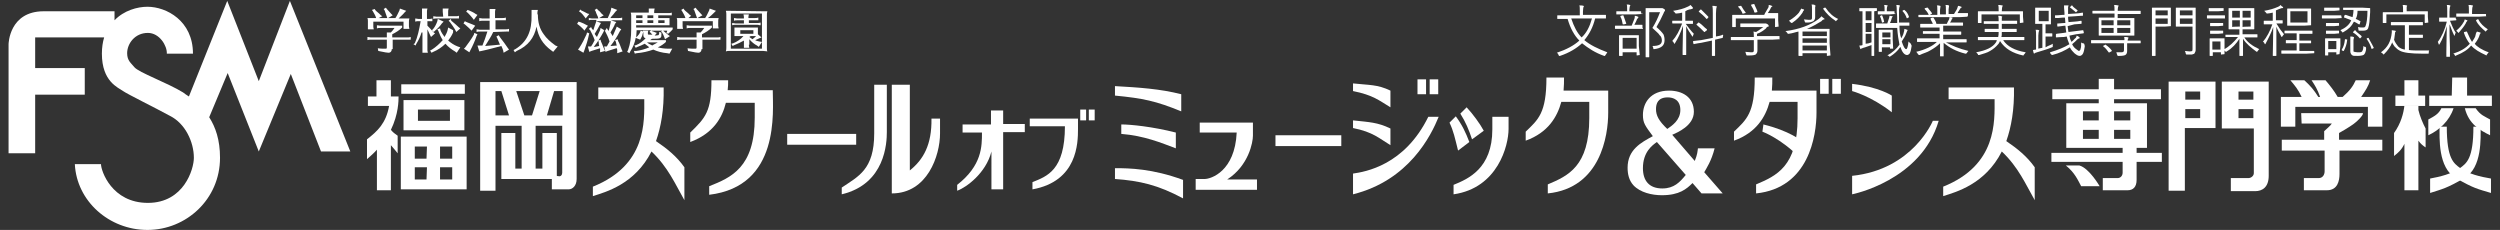 <?xml version="1.0" encoding="utf-8"?>
<!-- Generator: Adobe Illustrator 27.1.1, SVG Export Plug-In . SVG Version: 6.00 Build 0)  -->
<svg version="1.1" id="レイヤー_1" xmlns="http://www.w3.org/2000/svg" xmlns:xlink="http://www.w3.org/1999/xlink" x="0px"
	 y="0px" viewBox="0 0 554.5 51" style="enable-background:new 0 0 554.5 51;" xml:space="preserve">
<rect x="0" y="0" width="554.5" height="51" fill="#333333" stroke="none"/>
<style type="text/css">
	.st0{fill:#FFFFFF;}
</style>
<g>
	<g>
		<g>
			<g>
				<path class="st0" d="M419.6,21.2c0,0-2.8-1.9-8.8-2.6v0.2v1.4c0,0,4.2,1.1,8.8,4.7V21.2z"/>
				<path class="st0" d="M428.7,26.8c0,0-4.4,10.8-17.9,12.2v4.1c0,0,15.3-3,19.2-16.3H428.7z"/>
				<rect x="89" y="18.7" class="st0" width="14.1" height="2.1"/>
				<path class="st0" d="M89.5,22.2H103v6.7H89.5V22.2z M92.7,26.8h7.1v-2.5h-7.1V26.8z"/>
				<path class="st0" d="M88.9,30.3h14.6V42H88.9V30.3z M94.7,32.5H92v2.7h2.6L94.7,32.5L94.7,32.5z M100.3,32.5h-2.7v2.7h2.7V32.5z
					 M94.7,37.1H92v2.7h2.6L94.7,37.1L94.7,37.1z M100.3,37.1h-2.7v2.7h2.7V37.1z"/>
				<path class="st0" d="M127.9,18.2v21.5c0,1.5-0.9,2.3-1.8,2.3h-3.7v-2.3h-11.2V29.5h3.1v7.9h1.4v-9.5h-5.8v14.4h-3.4V18.2H127.9z
					 M118.9,37.4h1.4v-7.9h3.2V39c0,0,0.2,0.1,0.6,0.1c0.3,0,0.6-0.3,0.6-0.8V27.9h-5.9v9.5H118.9z M109.9,20.2v5.4h3l-1.7-5.4
					H109.9z M114.5,20.2l1.8,5.4h1.7l1.7-5.4H114.5z M122.9,20.2l-1.6,5.4h3.5v-5.4H122.9z"/>
				<path class="st0" d="M86.7,28.8c1.7-3.5,1.7-6.5,1.7-7.4h-1.7v-3.6h-3.2v3.6h-1.9v2.1h4.7c-0.7,3.9-2.6,5.6-4.9,7.4v4.4
					c0.8-0.7,1.6-1.4,2.2-2.1v9h3.1v-10c0.6,0.7,1.2,1.4,1.5,1.8v-3.9C87.6,29.7,87.1,29.3,86.7,28.8"/>
				<path class="st0" d="M458.2,36.7h3c2.2,0.6,4.5,4.6,4.5,4.6h-4.1C460.9,40,460.2,38.3,458.2,36.7"/>
				<path class="st0" d="M491.4,18.1v10.3h-6.8v13.9H481V18.1H491.4z M488,24.2h-3.3v2h3.3V24.2z M488,20.3h-3.3v1.8h3.3V20.3z"/>
				<path class="st0" d="M499.8,24.2h-3.3v2h3.3V24.2z M499.8,20.3h-3.3v1.8h3.3V20.3z M503.2,18.1V39c0,2.5-1.4,3.4-3,3.4h-5.4
					v-2.9h3.9c0.6,0,1.2-0.5,1.2-1.1v-9.9h-7.1V18.1H503.2z"/>
				<path class="st0" d="M505.9,21.5h4.6c-0.8-1.7-1.4-2.4-2.5-3.7h3.1c1.4,1.3,2.1,2.1,3.1,3.7h0.4c-0.6-1.7-1.1-2.5-1.9-3.7h3.1
					c1,1.2,1.9,2.3,2.7,3.7h1.1c1.7-1.5,2.3-2.4,2.9-3.7h3.2c-0.4,1.3-0.9,2.1-2,3.7h4.7v6.6h-3.2v-4.4h-16.1v4.4h-3.2V21.5z"/>
				<path class="st0" d="M510.4,25.1h13.7c0.1,0.5-1.3,1.8-1.7,2.1c-0.3,0.3-1.8,1.3-3.6,2.3V31h9.6v2.4h-9.5v5.2
					c0,1.5-0.4,3.6-2.8,3.6H511v-2.7h3.3c0.9,0,1.3-0.8,1.3-1.5v-4.6h-9.5V31h9.4v-1.9c0.5-0.5,1.4-1.2,1.7-1.7h-6.7L510.4,25.1z"/>
				<path class="st0" d="M541.5,24c-0.6,1.3-1.6,1.8-2.9,2.5V30c2.4-1.1,4.7-3.2,5.6-6H541.5z"/>
				<path class="st0" d="M549.1,24c1.1,1.6,2,1.8,3.2,2.5V30c-2.2-1.1-4.7-2.4-5.6-6H549.1z"/>
				<path class="st0" d="M541.1,28.1c0,2.4-0.4,9.1,3.6,11.4s4.8,2.4,7.8,3.3v-3.2c-2.4-0.4-4.9-1-6.8-2.3c-1.5-1.1-3-2.1-3-9.2
					L541.1,28.1z"/>
				<path class="st0" d="M550.2,28.1c0,2.4,0.4,9.1-3.6,11.4s-4.8,2.4-7.6,3.3v-3.2c2.2-0.4,4.7-1,6.6-2.3c1.5-1.1,3-2.1,3-9.2
					L550.2,28.1z"/>
				<path class="st0" d="M462,24.7h3.5v2H462V24.7z M462,28.8h3.5v2H462V28.8z M468.9,24.7h3.6v2h-3.6V24.7z M468.9,28.8h3.6v2h-3.6
					V28.8z M473.9,35.9h5.6v-2h-5.6v-1.1h2.3v-9.9h-7.3V22h10.4v-2.2h-10.4v-2.3h-3.4v2.3h-10.3V22h10.3v0.9h-7.2v9.9h12.5
					c0,0.3,0,0.7,0,1.1H455v2h15.8c0,1.1,0,2.2,0,2.4c0,0.7-0.5,1.2-1.1,1.2h-3.3v2.7h5.5c1.2,0,2-0.7,2-2.3
					C473.9,39.1,473.9,37.5,473.9,35.9"/>
				<polyline class="st0" points="536.4,23.5 537.9,23.5 537.9,21.2 536.4,21.2 536.4,17.8 533.3,17.8 533.3,21.2 531.3,21.2 
					531.3,23.5 533.3,23.5 				"/>
				<path class="st0" d="M536.4,23.5v0.9c0.3,1.3,1,3,1.6,4.1v4.2c-0.6-0.4-1.1-0.8-1.6-1.5v11h-3.1V31.9c-0.6,1.3-1.4,2-2.3,2.7
					v-5.1c1.5-2.1,2.1-4.3,2.3-6.1"/>
				<polygon class="st0" points="547.2,21.2 552.7,21.2 552.7,23.5 538.8,23.5 538.8,21.2 543.8,21.2 543.9,17.2 547.2,17.2 				"/>
				<path class="st0" d="M262,20.9c-4.7-1.2-9.4-1.5-14.7-1.8v2.1c6.2,0.6,9.1,1.2,14.7,3.5V20.9z"/>
				<path class="st0" d="M247.3,39.7c5.5,0.4,9.5,1.3,15.1,4.3v-4.1c-6.8-2.5-11.9-2.6-15.1-2.6L247.3,39.7L247.3,39.7z"/>
				<path class="st0" d="M260.8,32.9v-3.5c-5.1-1.3-10-1.8-12.1-1.8v2.1C253.8,30.1,257.6,31.7,260.8,32.9"/>
				<path class="st0" d="M145.5,31.3c1.1-3.1,1.8-7,1.7-11.9h-14.5V22h10.2c0,4.9,0.6,14.6-11.4,19.4v2.1c2.8-0.9,9.3-2.6,13-9.9
					c3.7,3.5,5.3,7.3,7.3,10.8v-7.3C150.1,34.7,148,33,145.5,31.3"/>
				<path class="st0" d="M445,31.3c1.1-3.1,1.8-7,1.7-11.9h-14.5V22h10.2c0,4.9,0.6,14.6-11.4,19.4v2.1c2.8-0.9,9.3-2.6,13-9.9
					c3.7,3.5,5.3,7.3,7.3,10.8v-7.3C449.6,34.7,447.5,33,445,31.3"/>
				<path class="st0" d="M161.4,20c0.1-0.8,0.1-1.5,0.1-2.2h-3.7c0,6.9-1.3,8.3-4.7,11.6v2.1c5.1-1.9,7.1-5.4,7.9-8.7h6.4v3.3
					c0,11.1-5.3,13.3-10.1,15.2v1.9c15.8-1.9,14.1-18.5,14.1-23.2H161.4z"/>
				<rect x="174.6" y="29.7" class="st0" width="15.3" height="2.4"/>
				<path class="st0" d="M193.9,29.6c0,8-3.5,9.5-7.2,12v1.5c9.7-2.3,10-11.5,10-13.8V18.8h-2.8C193.9,18.8,193.9,21.6,193.9,29.6"
					/>
				<path class="st0" d="M201.8,37.8v-19h-4v24.1c7.9,0,10.7-8.4,10.7-13.3c0-1.2,0-2.3,0-3.3h-1.9
					C206.7,32.1,204.8,35.4,201.8,37.8"/>
				<path class="st0" d="M222.4,24.5h-2.6v3.1h-6.3v1.8h4.3c0,3.1,0,7.3-5.5,11.6v1.3c2-0.7,6.4-3.9,7.6-8.7V42h2.6V29.3h4.8v-1.8
					h-4.8v-3H222.4z"/>
				<path class="st0" d="M228.3,28h7.9c0,9.8-4,11.1-7.2,12.4V42c10-1.8,10.1-10.3,10.1-13.4v-2.3h-10.7V28H228.3z"/>
				<rect x="239.6" y="24.3" class="st0" width="1.3" height="2.4"/>
				<rect x="241.5" y="24.3" class="st0" width="1.3" height="2.4"/>
				<path class="st0" d="M277.9,30.1v-2.9h-11.8v2.2h8.2c-0.4,8.6-5.7,10.3-7.1,10.3h-2v2.4h13.6v-2.3h-6.6
					C277,36.7,277.9,31.5,277.9,30.1"/>
				<rect x="282.9" y="30" class="st0" width="14.6" height="2.4"/>
				<path class="st0" d="M308.4,20.1c-2.9-1.4-4.7-1.2-8.3-1.6v1.7c4.5,0.9,5.8,2.1,8.3,3.6V20.1z"/>
				<path class="st0" d="M308.4,28.5c-2.9-1.4-4.7-1.4-8.3-1.8v1.7c4.5,0.9,5.8,2.3,8.3,3.8V28.5z"/>
				<path class="st0" d="M300.1,38.5v4.6c12.4-3.1,17.3-13,19-17.2h-2.3C311.5,36.7,302.8,38.1,300.1,38.5"/>
				<rect x="314.4" y="17.6" class="st0" width="1.9" height="3.3"/>
				<rect x="317.1" y="17.6" class="st0" width="1.9" height="3.3"/>
				<path class="st0" d="M329.1,29c-0.8-1.5-2.4-3.7-3.8-5.2l-1.4,1.4c1.2,1.9,1.9,3.6,2.6,5.7L329.1,29z"/>
				<path class="st0" d="M325.9,31.5c-0.8-2.1-1.6-3.8-3-5.7l-1.4,1.4c0.9,1.9,1.2,3.4,1.9,6.2L325.9,31.5z"/>
				<path class="st0" d="M331,28.7c0,8.7-5.4,11-8.6,12.3v2.1c9.8-1.4,12.2-10.8,12.2-14.5v-2.7H331V28.7z"/>
				<path class="st0" d="M346.9,17.2H343c0,7.9-1.8,9.3-4.6,12v2c5-1.8,7-5.3,7.9-8.6h6.2v3.6c0,10.7-4.7,12.8-9.2,14.7v2
					c11.7-1.2,13.4-12.8,13.4-17.9v-4.9h-9.9C346.9,19,346.9,18.1,346.9,17.2"/>
				<path class="st0" d="M399.5,31.2c0,0-2.6-2.2-8.4-3.6v0.2l-0.2,1.4c0,0,4.1,1.5,8.2,5.7L399.5,31.2z"/>
				<rect x="403.7" y="17.5" class="st0" width="1.9" height="3.3"/>
				<rect x="406.4" y="17.5" class="st0" width="1.9" height="3.3"/>
				<path class="st0" d="M393.1,17.2h-3.9c0,7.9-1.8,9.3-4.6,12v2c5-1.8,7-5.3,7.9-8.6h6.2v3.6c0,10.7-4.7,12.8-9.2,14.7v2
					c11.7-1.2,13.4-12.8,13.4-17.9v-4.9H393C393.1,19.1,393.1,18.1,393.1,17.2"/>
				<path class="st0" d="M375.9,35.7c0.6-1.5,0.6-2.1,0.7-2.8h3.7c-0.7,2.8-1.8,4.4-2.3,5.3l4.1,4.7h-4.7l-2-2.3
					c-1.3,1.3-2.9,2.7-6.8,2.7c-2.2,0-4.8-0.6-6.3-2.2c-1-1.1-1.3-2.5-1.3-3.9c0-4,3-5.6,5.6-7c-1.7-2.3-2.2-2.9-2.2-4.7
					c0-2.7,1.7-5.4,5.8-5.4c2.9,0,5.5,1.4,5.5,4.7c0,3.1-3.7,4.6-4.8,5.1L375.9,35.7z M367.5,31.5c-1,0.7-3.1,2.2-3.1,5.8
					c0,2.8,1.4,4.5,4.3,4.5c2.6,0,3.9-1.4,5.2-3L367.5,31.5z M372.7,24.4c0-2.3-1.6-2.8-2.8-2.8c-2.2,0-2.6,1.4-2.6,2.6
					c0,1.4,0.6,2.6,2.5,4.4C370.8,27.9,372.7,26.7,372.7,24.4"/>
			</g>
			<path class="st0" d="M64.3,0.2L57.4,18l-7-17.8l-8.5,21.2c-0.5-0.3-0.9-0.6-1.3-0.9c-3.6-2.2-9.8-4.4-10.8-5.6
				c-0.7-0.9-1.6-1.4-1.6-3.1c0-2.1,1.7-4.5,4.6-4.5c2.6,0,4.3,2.9,4.2,4.6h5.8c0-7.3-5.9-10.4-10.1-10.4c-2.2,0-5.2,0.8-7.3,3v-2
				h-1.1H23H9.7C2,2.5,1.9,9.8,1.9,9.8V34h5.9V21h11v-5.9h-11V8.3H23h0.1c-0.3,1-0.5,2.2-0.5,3.6c0,6.2,3.6,7.5,4.7,8.3
				c1,0.7,7.1,3.7,10.4,5.5c3.4,1.7,5.3,5.8,5.3,9.3c0,2.5-2.2,10-10.2,10s-10.4-7.1-10.4-8.6h-5.8C17,44.6,24.2,51,32.7,51
				c8.6,0,16.1-6.8,16.1-16c0-4-1-6.8-2.4-9l4.1-9.8l6.9,17.4l7.1-17.2l6.7,17.2h6.5L64.3,0.2z"/>
		</g>
		<g>
			<path class="st0" d="M86.9,10.9c0,0.5-0.3,0.8-0.7,0.8c-0.3,0-0.9-0.1-1.8-0.3l-0.5-0.1l-0.1-0.6c0.5,0.1,1.2,0.1,1.7,0.1
				c0.2,0,0.3,0,0.3-0.3V8.8h-3.6c-0.3,0-0.4,0-0.7,0.1V8.2c0.3,0,0.5,0.1,0.7,0.1h3.6V7.9c0-0.2,0-0.4,0-0.7h0.9
				c0.3-0.3,0.6-0.7,0.8-1h-3.2c-0.3,0-0.4,0-0.7,0.1V5.6c0.3,0,0.5,0.1,0.7,0.1h3.5c0.6,0,1,0,1.4,0v0.4c-0.6,0.6-1.4,1.1-2.2,1.5
				v0.7h3.4c0.2,0,0.4,0,0.7-0.1v0.6H91h-0.1c-0.1,0-0.3,0-0.4,0h-3.4v2.1H86.9z M87.7,4c0.3-0.4,0.6-1.1,0.9-1.7l0.1-0.4l1.4,0.5
				l-0.4,0.4c-0.3,0.4-0.8,0.8-1.3,1.3H90c0.4,0,0.6,0,0.8,0c-0.1,0.3-0.1,0.5-0.1,0.9v0.7c0,0.2,0,0.3,0.1,0.7h-1.3l0,0V6.2
				c0-0.1,0-0.3,0-0.4v-1h-6.7v1c0,0.2,0,0.3,0.1,0.7h-1.3l0,0V6.3c0-0.1,0-0.3,0-0.4v-1V4.7c0-0.3,0-0.4-0.1-0.7c0.3,0,0.4,0,0.8,0
				h1.1V3.9c-0.2-0.6-0.5-1-0.7-1.4l-0.2-0.3L83.1,2l0.2,0.3l0.2,0.2c0.5,0.4,0.7,0.6,1,0.9l0.3,0.2L84,4h1.9l-0.1-0.3
				c-0.2-0.5-0.3-0.9-0.5-1.4L85.1,2l0.5-0.3L85.8,2c0.4,0.4,0.7,0.8,1,1.1l0.3,0.3l-1,0.6H87.7z"/>
			<path class="st0" d="M93.5,7.2c-0.3,1-0.7,1.8-1.2,2.6l-0.1,0.3l-0.5-0.3L92,9.6c0.6-1.3,1-3.1,1.3-4.9h-0.5
				c-0.3,0-0.4,0-0.7,0.1V4.1c0.3,0,0.5,0.1,0.7,0.1h0.8V2.6c0-0.1,0-0.3,0-0.4V2V1.9h1.2c-0.1,0.4-0.1,0.5-0.1,0.7v1.6h0.5
				c0.2,0,0.4,0,0.7-0.1v0.6h-0.1h-0.1c-0.1,0-0.3,0-0.4,0h-0.5v1c0.5,0.5,0.6,0.6,1.4,1.5l0.3,0.2l-0.9,0.8l-0.2-0.4
				c-0.2-0.5-0.5-1-0.6-1.3V11c0,0.2,0,0.3,0.1,0.7h-1.2v-0.1v-0.2c0-0.1,0-0.3,0-0.4V7.2H93.5z M100.5,7.2
				c-0.3,0.7-0.7,1.3-1.1,1.8c0.6,0.5,1.3,1,2.1,1.3l0.6,0.2l-0.8,1.2l-0.4-0.3c-0.7-0.4-1.5-1-2.1-1.7c-0.7,0.7-1.7,1.4-2.7,1.8
				l-0.4,0.2l-0.3-0.5l0.4-0.2c0.8-0.5,1.7-1.3,2.3-2l0.1-0.1c-0.4-0.6-0.7-1.3-1-2.1L97,6.5l0.6-0.2l0.1,0.4
				c0.2,0.5,0.6,1.1,0.9,1.5c0.3-0.5,0.6-1.1,0.7-1.6l0.1-0.5l1.1,0.6L100.5,7.2z M98.4,4.8L98,5.2c-0.4,0.6-1,1.2-1.5,1.6l-0.3,0.3
				l-0.4-0.4l0.3-0.3c0.4-0.5,0.7-1.1,0.9-1.7l0.1-0.5L98.4,4.8z M98.2,2.6c0-0.1,0-0.3,0-0.4V2V1.9h1.3c-0.1,0.4-0.1,0.5-0.1,0.7v1
				h1.7c0.2,0,0.4,0,0.7-0.1v0.6h-0.1h-0.1c-0.1,0-0.3,0-0.4,0h-4.4c-0.3,0-0.4,0-0.7,0.1V3.6c0.3,0,0.5,0.1,0.7,0.1h1.5L98.2,2.6
				L98.2,2.6z M100.1,4.6c0.6,0.5,1.2,1,1.6,1.4l0.4,0.3l-0.9,0.8L101,6.7l-0.1-0.2c-0.3-0.5-0.8-1.2-1.1-1.6l-0.3-0.3l0.5-0.4
				L100.1,4.6z"/>
			<path class="st0" d="M103.5,4.9c0.5,0.2,1,0.4,1.5,0.6l0.4,0.2l-0.8,1.1l-0.3-0.3l-0.2-0.2c-0.4-0.4-0.8-0.7-1-0.9l-0.3-0.2
				l0.3-0.5L103.5,4.9z M105.9,7.6L105.7,8c-0.3,0.9-0.9,2.3-1.4,3.2l-0.2,0.4l-1.2-0.8l0.3-0.3c0.6-0.8,1.4-1.9,1.9-2.8l0.1-0.4
				L105.9,7.6z M104,2.3c0.4,0.2,1,0.4,1.5,0.8l0.4,0.2l-0.8,1.1L104.8,4c-0.4-0.5-0.7-0.8-1.1-1.2l-0.3-0.2l0.3-0.4L104,2.3z
				 M109.4,7.1c0,0.1-0.1,0.1-0.1,0.2c-0.3,0.7-1.1,1.9-1.7,2.9c0.9-0.1,2.5-0.2,3.3-0.3l-0.1-0.2c-0.2-0.5-0.3-0.7-0.5-1.2
				l-0.2-0.4l0.5-0.3l0.2,0.3l0.2,0.3c0.7,0.9,1.2,1.6,1.6,2.2l0.3,0.4l-1.2,0.7l-0.1-0.5c-0.1-0.3-0.2-0.6-0.4-1
				c-1.6,0.4-2.9,0.8-4.4,1.1l-0.5,0.1l-0.4-1.3h0.5c0.3,0,0.3,0,0.4,0h0.2c0.4-1,0.7-1.8,1.1-3.1h-1.7c-0.3,0-0.4,0-0.7,0.1V6.5
				c0.3,0,0.5,0.1,0.7,0.1h2.2v-2H107c-0.3,0-0.4,0-0.7,0.1V4c0.3,0,0.5,0.1,0.7,0.1h1.6V2.7c0-0.1,0-0.3,0-0.4V2.1V2h1.3
				c-0.1,0.4-0.1,0.5-0.1,0.7V4h1.7c0.2,0,0.4,0,0.7-0.1v0.6h-0.1H112c-0.1,0-0.3,0-0.4,0h-1.7v2h2.3c0.2,0,0.4,0,0.7-0.1V7h-0.1
				h-0.1c-0.1,0-0.3,0-0.4,0L109.4,7.1L109.4,7.1z"/>
			<path class="st0" d="M119.3,3.2c0,1.8,0.4,3.2,1.3,4.4c0.6,0.9,1.5,1.7,2.6,2.5l0.5,0.2l-1,1.2l-0.4-0.3c-1.9-1.4-2.9-3-3.3-5.3
				c-0.5,2.5-1.9,4.3-4.4,5.4l-0.4,0.3l-0.3-0.5l0.4-0.2c2.6-1.6,3.7-4,3.6-7.6V2.9c0-0.1,0-0.3,0-0.4V2.3V2.2h1.4
				c-0.1,0.4-0.1,0.5-0.1,0.7v0.3H119.3z"/>
			<path class="st0" d="M128.7,4.9c0.5,0.2,1,0.4,1.3,0.6l0.4,0.2l-0.8,1.1l-0.2-0.3c-0.4-0.4-0.7-0.7-1.1-1L128,5.3l0.3-0.5
				L128.7,4.9z M130.7,7.4l-0.1,0.4c-0.2,1-0.6,2.3-1,3.4l-0.2,0.5l-1.2-0.7l0.3-0.4c0.6-0.9,1.2-2.1,1.6-3l0.1-0.4L130.7,7.4z
				 M128.9,2.3c0.4,0.2,0.9,0.4,1.4,0.7l0.4,0.1l-0.8,1l-0.2-0.3c-0.3-0.4-0.6-0.8-1-1.1l-0.3-0.2l0.4-0.4L128.9,2.3z M133.9,7
				c-0.6,1.1-1.3,2.3-2.2,3.4c0.5,0,0.6-0.1,0.7-0.1c0.1,0,0.1,0,0.5-0.1c-0.1-0.3-0.1-0.6-0.1-0.8L132.7,9l0.5-0.2l0.1,0.4
				c0.2,0.4,0.3,0.7,0.7,1.7l0.2,0.4l-1.1,0.3v-0.5v-0.2v-0.1v-0.1c-0.6,0.2-1.3,0.4-1.9,0.6l-0.5,0.2l-0.3-1.2h0.5h0.2
				c0.3-0.4,0.5-0.8,0.8-1.4c-0.3-0.9-0.7-1.6-1-2.2l-0.3-0.3l0.5-0.4l0.2,0.4l0.2,0.2l0.1,0.1c0.2-0.6,0.4-1.3,0.6-1.8l0.1-0.5h-1
				c-0.3,0-0.4,0-0.7,0.1V4c0.3,0,0.5,0.1,0.7,0.1h1.4l-0.1-0.4l-0.1-0.2c-0.2-0.5-0.3-0.6-0.4-1l-0.2-0.3l0.5-0.3l0.2,0.3
				c0.3,0.2,0.6,0.5,0.9,0.9l0.4,0.3l-1,0.6h1.9c0.3-0.7,0.6-1.3,0.7-1.8l0.1-0.5l1.3,0.5l-0.4,0.4c-0.3,0.4-0.6,0.8-1,1.2L135.4,4
				h1.9c0.3,0,0.4,0,0.7-0.1v0.6h-0.1c-0.2,0-0.3,0-0.6,0h-1.8l1.2,0.4l-0.3,0.4c-0.2,0.6-0.6,1.2-1,1.9c0.2,0.3,0.4,0.6,0.5,0.8
				c0.2-0.5,0.5-1.1,0.7-1.6l0.2-0.5l1,0.6l-0.3,0.4c-0.6,1.2-1.3,2.3-2.1,3.3c0,0,0,0,0.1,0c0.3,0,1-0.1,1.3-0.1
				c-0.1-0.3-0.1-0.3-0.2-0.8l-0.2-0.4l0.6-0.2l0.1,0.4c0.3,0.5,0.5,1.1,0.8,1.9l0.2,0.4l-1.2,0.4v-0.5c0-0.3,0-0.4-0.1-0.6h-0.1
				c-0.6,0.2-1.3,0.4-1.9,0.6l-0.5,0.2l-0.3-1.2h0.5h0.1c0.2-0.4,0.2-0.4,0.6-1.1c-0.3-1-0.7-1.7-1-2.3L134,6.6L133.9,7z M134.6,6.2
				l0.2,0.4c0.1,0.1,0.2,0.2,0.2,0.3c0.1-0.5,0.3-1.1,0.4-1.7l0.1-0.5h-3.3l1.1,0.4L133,5.6c-0.3,0.6-0.6,1.1-1.1,1.9
				c0.1,0.2,0.1,0.2,0.5,0.7c0.3-0.6,0.5-1.1,0.7-1.5l0.1-0.5l1,0.6L134.6,6.2z"/>
			<path class="st0" d="M147.7,6.1c0.9,0,1.2,0,1.5,0v0.4c-0.2,0.2-0.4,0.5-0.8,0.8l-0.2,0.2l-0.4-0.2l0.1-0.2
				c0-0.1,0.1-0.2,0.1-0.3h-3.5l0.1,0.1c0.3,0.1,0.6,0.2,0.8,0.3l0.3,0.1l-0.5,0.6c0.4,0,0.7-0.1,0.8-0.1s0.1-0.1,0.2-0.3V7.4l0,0
				V7.1l0.5,0.1v0.2c0,0.1,0,0.3,0,0.3c0,0.8-0.2,0.9-2,0.9h-0.1c-0.2,0.2-0.3,0.2-0.4,0.3h2.1c0.5,0,1.1,0,1.4,0v0.4
				c-0.4,0.4-1.1,0.9-1.8,1.2c0.8,0.2,1.5,0.3,2.5,0.3h0.7l-0.6,1.1l-0.5-0.1c-1.2-0.1-2.2-0.4-3.1-0.8c-1.1,0.4-2.4,0.7-3.7,0.8
				l-0.4,0.1l-0.2-0.6h0.5c0.9-0.1,2-0.4,2.9-0.8l-0.1-0.1c-0.3-0.2-0.6-0.5-0.9-0.7c-0.6,0.3-1,0.5-1.6,0.7l-0.4,0.2l-0.3-0.5
				l0.4-0.1c0.8-0.3,1.5-0.9,2.1-1.5c-0.3-0.1-0.5-0.3-0.5-0.7V7.4c0-0.2,0-0.3-0.1-0.6h1.2c-0.1,0.2-0.1,0.4-0.1,0.5v0.2
				c0,0.2,0,0.2,1,0.2l0,0c-0.3-0.3-0.4-0.5-0.6-0.6l0-0.1l0.3-0.3h-3.2l0,0v0.1c0,0.5-0.1,1-0.1,1.5l0.3-0.3
				c0.2-0.2,0.5-0.6,0.6-0.9l0.1-0.3l0.6,0.2l-0.1,0.3c-0.1,0.4-0.2,0.8-0.4,1.1L142,8.8l-1-0.4c-0.2,1.1-0.6,2.1-1.2,3l-0.2,0.4
				l-0.5-0.3l0.2-0.4c0.5-1.4,0.7-2.7,0.7-4.7V3.8V3.6c0-0.3,0-0.5-0.1-0.8c0.3,0,0.5,0,0.9,0h3.1V2.6c0-0.1,0-0.3,0-0.4V2V1.9h1.3
				c-0.1,0.4-0.1,0.5-0.1,0.7v0.3h3.2c0.3,0,0.4,0,0.7-0.1v0.6h-0.1h-0.1c-0.1,0-0.3,0-0.4,0H146V4h1.9c0.3,0,0.4,0,0.6,0
				c0,0.2,0,0.3,0,0.6V5c0,0.3,0,0.4,0,0.6c-0.3,0-0.3,0-0.6,0h-6.8v0.5H147.7z M142.5,3.4h-1.4V4h1.4V3.4z M141.1,5.1h1.4V4.5h-1.4
				V5.1z M143.5,9.4c0.3,0.3,0.8,0.5,1.2,0.7l0,0l0,0l0.1-0.1c0.4-0.2,0.7-0.4,1.1-0.6C145.9,9.4,143.5,9.4,143.5,9.4z M143.6,4h1.3
				V3.4h-1.3V4z M143.6,5.1h1.3V4.5h-1.3V5.1z M146,5.1h1.4V4.5H146V5.1z M147.2,6.9c0.4,0.3,0.8,0.7,1.1,0.9l0.3,0.2l-1.1,0.7
				l-0.1-0.3c-0.1-0.3-0.4-1-0.6-1.3L146.6,7l0.4-0.3L147.2,6.9z"/>
			<path class="st0" d="M155.6,10.9c0,0.5-0.3,0.8-0.7,0.8c-0.3,0-0.9-0.1-1.8-0.3l-0.5-0.1l-0.1-0.6c0.5,0.1,1.2,0.1,1.7,0.1
				c0.2,0,0.3,0,0.3-0.3V8.8h-3.6c-0.3,0-0.4,0-0.7,0.1V8.2c0.3,0,0.5,0.1,0.7,0.1h3.6V7.9c0-0.2,0-0.4,0-0.7h0.9
				c0.3-0.3,0.6-0.7,0.8-1H153c-0.3,0-0.4,0-0.7,0.1V5.6c0.3,0,0.5,0.1,0.7,0.1h3.5c0.6,0,1,0,1.4,0v0.4c-0.6,0.6-1.4,1.1-2.2,1.5
				v0.7h3.4c0.2,0,0.4,0,0.7-0.1v0.6h-0.1h-0.1c-0.1,0-0.3,0-0.4,0h-3.4v2.1H155.6z M156.4,4c0.3-0.4,0.6-1.1,0.9-1.7l0.1-0.4
				l1.4,0.5l-0.4,0.4C158,3.2,157.6,3.6,157,4h1.6c0.4,0,0.6,0,0.8,0c-0.1,0.3-0.1,0.5-0.1,0.9v0.7c0,0.2,0,0.3,0.1,0.7h-1.3l0,0
				V6.1c0-0.1,0-0.3,0-0.4v-1h-6.7v1c0,0.2,0,0.3,0.1,0.7h-1.3l0,0V6.2c0-0.1,0-0.3,0-0.4V4.9V4.7c0-0.3,0-0.4-0.1-0.7
				c0.3,0,0.4,0,0.8,0h1.1V3.9c-0.2-0.6-0.5-1-0.7-1.4l-0.2-0.3l0.5-0.3l0.2,0.3l0.2,0.2c0.5,0.4,0.7,0.6,1,0.9l0.3,0.2L152.7,4h1.9
				l-0.1-0.3c-0.2-0.5-0.3-0.9-0.5-1.4L153.8,2l0.5-0.3l0.2,0.3c0.4,0.4,0.7,0.8,1,1.1l0.3,0.3L154.7,4H156.4z"/>
			<path class="st0" d="M169.4,2.5c0.4,0,0.5,0,0.8,0c-0.1,0.3-0.1,0.5-0.1,0.9v7.1v0.1v0.1c0,0.2,0,0.5,0.1,0.7
				c-0.3,0-0.5-0.1-0.9-0.1h-7.5h-0.1c-0.3,0-0.4,0-0.7,0.1c0.1-0.4,0.1-0.5,0.1-0.9V3.4V3.2c0-0.3,0-0.4-0.1-0.8c0.2,0,0.4,0,0.8,0
				h0.1L169.4,2.5L169.4,2.5z M162.1,10.8h6.9V3h-6.9V10.8z M166.1,9.9c0,0.2,0,0.3,0.1,0.7H165v-0.1v-0.2c0-0.1,0-0.3,0-0.4V9
				c-0.7,0.4-1.4,0.7-2.1,1l-0.4,0.2l-0.3-0.5l0.4-0.1c0.8-0.3,1.7-0.9,2.3-1.6h-1.3c-0.3,0-0.4,0-0.7,0c0-0.3,0-0.3,0-0.7V6.8
				c0-0.3,0-0.4,0-0.7c0.3,0,0.4,0,0.7,0h3.8c0.3,0,0.4,0,0.7,0c0,0.2,0,0.4,0,0.7v0.6v0.2l0.8,0.7l-0.5,0.2
				c-0.2,0.1-0.6,0.3-0.9,0.4c0.3,0.2,0.6,0.2,0.9,0.3l0.6,0.1l-0.7,1.1l-0.4-0.3c-0.6-0.3-1.2-0.8-1.7-1.4v1.2H166.1z M166.1,5.1
				h1.9c0.3,0,0.4,0,0.7-0.1v0.6c-0.4,0-0.4-0.1-0.7-0.1h-4.9c-0.3,0-0.4,0-0.7,0.1V5.1c0.3,0,0.5,0.1,0.7,0.1h1.9V4.5h-1.5
				c-0.3,0-0.4,0-0.7,0.1V4c0.3,0,0.5,0.1,0.7,0.1h1.5V3.9c0-0.2,0-0.3-0.1-0.7h1.2C166,3.6,166,3.7,166,3.9V4h1.5
				c0.2,0,0.4,0,0.7-0.1v0.6h-0.1H168c-0.1,0-0.3,0-0.4,0h-1.5L166.1,5.1L166.1,5.1z M164.2,7.5h2.9V6.7h-2.9V7.5z M166.2,8.2
				c0.2,0.1,0.5,0.4,0.7,0.5c0.4-0.3,0.6-0.5,0.8-0.7h-0.1h-0.1h-1L166.2,8.2z"/>
		</g>
	</g>
	<g>
		<g>
			<g>
				<path class="st0" d="M356.5,11.6c-0.1,0.1-0.2,0.4-0.4,0.6c-0.1,0.1-0.1,0.2-0.1,0.2s-0.1,0-0.2,0c-2-0.7-3.5-1.7-4.9-2.8
					c-1.2,1.1-2.8,2.1-4.9,2.8c-0.1,0-0.1,0-0.2,0c0,0-0.1-0.1-0.1-0.2c-0.1-0.2-0.2-0.4-0.4-0.5c2.1-0.7,3.8-1.6,5-2.7
					c-1.1-1.1-2-2.7-2.6-4.8h-0.5h-1.7c-0.1,0-0.1,0-0.1-0.1V3.5c0-0.1,0-0.1,0.1-0.1h1.7h3.2V2.5c0-0.6,0-1.1-0.1-1.3
					c0.4,0,0.7,0,0.9,0.1c0.1,0,0.1,0,0.1,0.1c0,0,0,0.1-0.1,0.2c0,0.1-0.1,0.4-0.1,1v0.7h3.3h1.7c0.1,0,0.1,0,0.1,0.1v0.6
					c0,0.1,0,0.1-0.1,0.1h-1.7h-0.6c-0.5,2-1.3,3.5-2.4,4.8C352.7,10,354.4,10.8,356.5,11.6z M353.1,4.1h-4.6
					c0.6,1.8,1.3,3.2,2.3,4.2C351.9,7.3,352.6,5.9,353.1,4.1z"/>
				<path class="st0" d="M364.4,6.4C364.4,6.4,364.4,6.5,364.4,6.4h-1.7h-2.8h-1.6c-0.1,0-0.1,0-0.1-0.1V5.8c0-0.1,0-0.1,0.1-0.1
					h1.6h2c0.2-0.5,0.4-1,0.6-1.5c0.1-0.2,0.1-0.5,0.1-0.7c0.2,0,0.5,0.1,0.7,0.2c0.1,0,0.1,0.1,0.1,0.1c0,0.1,0,0.1-0.1,0.2
					c-0.1,0.1-0.1,0.2-0.2,0.2c-0.1,0.4-0.4,0.9-0.6,1.3h0.1h1.6c0.1,0,0.1,0,0.1,0.1v0.6H364.4z M364.3,3.1
					C364.3,3.2,364.2,3.2,364.3,3.1l-1.7,0.1h-2.4h-1.6c-0.1,0-0.1,0-0.1-0.1V2.6c0-0.1,0-0.1,0.1-0.1h1.6h0.7V2.1
					c0-0.5,0-0.9-0.1-1.1c0.2,0,0.5,0,0.7,0.1c0.1,0,0.1,0,0.1,0.1c0,0,0,0.1-0.1,0.2c0,0.1-0.1,0.4-0.1,0.7v0.4h0.9h1.6
					c0,0,0.1,0,0.1,0.1v0.4H364.3z M363.7,12.2C363.7,12.3,363.6,12.3,363.7,12.2l-0.6,0.1c-0.1,0-0.1,0-0.1-0.1v-0.6h-3.1v0.7
					c0,0,0,0.1-0.1,0.1h-0.6c0,0-0.1,0-0.1-0.1v-2.1v-1V7.9c0-0.1,0-0.1,0.1-0.1h1.3h1.6h1.3c0.1,0,0.1,0,0.1,0.1v1.2v1.1
					L363.7,12.2z M360.7,5.2L360.7,5.2c0,0.1,0,0.1-0.1,0.1l-0.4,0.1H360c0,0-0.1,0-0.1-0.1c-0.1-0.6-0.2-1.1-0.5-1.6V3.6
					c0,0,0,0,0.1-0.1l0.4-0.1h0.1c0,0,0.1,0,0.1,0.1C360.3,4.1,360.5,4.7,360.7,5.2z M363,10.8V8.4h-3.1v2.4H363z M369.2,8.9
					c0,1.2-0.7,1.8-2.3,2c-0.1,0-0.1,0-0.1,0c-0.1,0-0.1-0.1-0.1-0.2c0-0.2-0.1-0.4-0.2-0.5c1.5,0,2.1-0.4,2.1-1.2
					c0-0.4-0.1-0.9-0.5-1.2c-0.2-0.4-0.9-0.9-1.6-1.6c0.7-1.1,1.2-2.2,1.7-3.5h-2.4v7.3v2.6c0,0,0,0.1-0.1,0.1h-0.6
					c-0.1,0-0.1,0-0.1-0.1V9.8V4.5V1.9c0-0.1,0-0.1,0.1-0.1h1.1h2c0.1,0,0.2,0,0.4,0h0.1c0.1,0,0.2,0.1,0.4,0.2s0.2,0.2,0.2,0.4
					s0,0.1-0.1,0.1c-0.1,0-0.1,0.2-0.2,0.4c-0.5,1.1-1,2.1-1.6,3.1c0.7,0.6,1.3,1.2,1.6,1.7C369.1,8,369.2,8.4,369.2,8.9z"/>
				<path class="st0" d="M375.7,7.5c-0.1,0.1-0.2,0.4-0.2,0.5c0,0.1-0.1,0.1-0.1,0.1s-0.1,0-0.1-0.1c-0.5-0.7-1-1.5-1.3-2.2
					c0,1.5,0,3.1,0,4.6c0,0.4,0,0.9,0,1.3c0,0.2,0,0.4,0,0.4c0,0.1,0,0.1-0.1,0.1h-0.6c-0.1,0-0.1,0-0.1-0.1c0,0,0-0.4,0-1
					c0-2,0.1-3.8,0.1-5.4c-0.5,1.5-1.1,2.8-1.8,3.9c0,0.1-0.1,0.1-0.1,0.1s-0.1,0-0.1-0.1c-0.1-0.2-0.2-0.4-0.4-0.5
					c0.9-1,1.6-2.3,2.2-3.9h-0.4H371c0,0-0.1,0-0.1-0.1V4.7c0-0.1,0-0.1,0.1-0.1h1.5h0.6V2.8c-0.4,0.1-0.9,0.2-1.3,0.2
					c-0.1,0-0.1,0-0.1,0c-0.1,0-0.1-0.1-0.2-0.2c-0.1-0.1-0.2-0.2-0.4-0.4c1.3-0.2,2.4-0.5,3.2-0.9c0.2-0.1,0.5-0.2,0.6-0.4
					c0.2,0.1,0.4,0.4,0.5,0.5c0.1,0.1,0.1,0.1,0.1,0.2S375.3,2,375.2,2c-0.1,0-0.2,0.1-0.5,0.1c-0.4,0.1-0.6,0.2-0.9,0.4v2.1h0.1
					h1.5c0.1,0,0.1,0,0.1,0.1v0.5c0,0.1,0,0.1-0.1,0.1H374h-0.1C374.6,6.2,375.1,6.9,375.7,7.5z M382.1,8.4
					C382.1,8.5,382.1,8.5,382.1,8.4C382.1,8.5,382.1,8.5,382.1,8.4l-1.7,0.4v1.3v2.2c0,0.1,0,0.1-0.1,0.1h-0.5c-0.1,0-0.1,0-0.1-0.1
					v-2.2V9l-2.4,0.5c-0.5,0.1-0.9,0.1-1.2,0.2c-0.2,0-0.4,0.1-0.4,0.1l0,0c0,0,0,0-0.1-0.1l-0.1-0.5l0,0c0,0,0,0,0.1-0.1
					c0.5-0.1,1.1-0.1,1.7-0.2l2.6-0.5V3c0-0.7,0-1.3-0.1-1.7c0.4,0,0.6,0,0.9,0.1c0.1,0,0.1,0,0.1,0.1c0,0,0,0.1-0.1,0.2
					c0,0.1-0.1,0.6-0.1,1.3v5.1c0.6-0.1,1.1-0.2,1.5-0.4l0,0c0,0,0.1,0,0.1,0.1L382.1,8.4z M378.6,6.5
					C378.6,6.7,378.6,6.7,378.6,6.5c0,0.1,0,0.1,0,0.2L378.2,7c-0.1,0.1-0.1,0.1-0.1,0.1s0,0-0.1,0c-0.6-0.6-1.2-1.2-1.7-1.6
					c0,0,0,0,0-0.1c0-0.1,0-0.1,0.1-0.1l0.2-0.2l0.1-0.1c0,0,0,0,0.1,0C377.5,5.4,378,6.1,378.6,6.5z M378.9,3.7
					C379,3.9,379,3.9,378.9,3.7c0,0.1,0,0.1,0,0.2l-0.2,0.2c-0.1,0.1-0.1,0.1-0.1,0.1s0,0-0.1,0c-0.5-0.6-1.1-1.1-1.7-1.6
					c0,0,0,0,0-0.1c0,0,0-0.1,0.1-0.1l0.2-0.2l0.1-0.1c0,0,0,0,0.1,0C377.8,2.6,378.4,3.2,378.9,3.7z"/>
				<path class="st0" d="M394.8,8.7C394.8,8.9,394.7,8.9,394.8,8.7l-1.7,0.1h-3.3v1.3v1.1c0,0.4-0.1,0.6-0.4,0.9
					c-0.2,0.1-0.6,0.2-1.3,0.2c-0.1,0-0.2,0-0.5,0c-0.1,0-0.2,0-0.2,0s0-0.1-0.1-0.2c-0.1-0.2-0.1-0.5-0.2-0.6
					c0.5,0,0.9,0.1,1.3,0.1c0.2,0,0.4,0,0.5-0.1c0.1-0.1,0.1-0.2,0.1-0.4V8.9h-3.4H384c-0.1,0-0.1,0-0.1-0.1V8.3
					c0-0.1,0-0.1,0.1-0.1h1.6h3.4c0-0.5,0-1-0.1-1.2c0.2,0,0.5,0.1,0.6,0.1c0.6-0.4,1.1-0.7,1.6-1.1h-3.4h-1.6c-0.1,0-0.1,0-0.1-0.1
					V5.3c0-0.1,0-0.1,0.1-0.1h1.6h3.5c0.1,0,0.2,0,0.4,0h0.1c0.1,0,0.1,0.1,0.4,0.2c0.1,0.1,0.2,0.2,0.2,0.4c0,0.1,0,0.1-0.1,0.1
					c-0.1,0-0.4,0.1-0.5,0.4c-0.5,0.4-1.1,0.9-2,1.2c0,0,0,0.2,0,0.4V8h3.3h1.6c0.1,0,0.1,0,0.1,0.1v0.6H394.8z M394.5,5.9
					C394.5,5.9,394.4,6.1,394.5,5.9l-0.7,0.1c-0.1,0-0.1,0-0.1-0.1V4.1H385v1.8c0,0.1,0,0.1-0.1,0.1h-0.6c-0.1,0-0.1,0-0.1-0.1V4.6
					V4.1V3.4c0,0,0-0.1,0.1-0.1h1.7h5.3c0.2-0.5,0.6-1,0.9-1.6c0.1-0.1,0.1-0.4,0.1-0.6c0.2,0,0.5,0.1,0.7,0.2
					c0.1,0,0.1,0.1,0.1,0.1s0,0.1-0.1,0.1c-0.1,0-0.1,0.1-0.2,0.2c-0.2,0.5-0.5,0.9-0.7,1.2h0.5h1.7c0.1,0,0.1,0,0.1,0.1v0.6v0.9
					L394.5,5.9z M387.2,2.8C387.2,2.9,387.2,2.9,387.2,2.8c0,0.1,0,0.1-0.1,0.1L386.7,3c-0.1,0-0.1,0.1-0.1,0.1s0,0-0.1-0.1
					c-0.2-0.5-0.5-1-1-1.5l0,0c0,0,0-0.1,0.1-0.1l0.4-0.1c0.1,0,0.1,0,0.1,0h0.1C386.5,1.8,386.8,2.3,387.2,2.8z M389.8,2.6
					C389.8,2.8,389.8,2.8,389.8,2.6c0,0.1,0,0.1-0.1,0.1l-0.4,0.1c-0.1,0-0.1,0-0.1,0s0,0-0.1-0.1c-0.1-0.5-0.4-1-0.7-1.5
					c0,0,0,0,0-0.1c0,0,0-0.1,0.1-0.1l0.4-0.1h0.1c0,0,0,0,0.1,0C389.4,1.7,389.7,2.1,389.8,2.6z"/>
				<path class="st0" d="M406,12.3C406,12.3,406,12.4,406,12.3l-0.7,0.1c-0.1,0-0.1,0-0.1-0.1v-0.5h-5.4v0.5c0,0.1,0,0.1-0.1,0.1
					H399c0,0-0.1,0-0.1-0.1V9.7V7c-0.6,0.1-1.3,0.4-2.2,0.5c-0.1,0-0.1,0-0.1,0c-0.1,0-0.1-0.1-0.2-0.2c-0.1-0.1-0.1-0.2-0.4-0.4
					c3.1-0.4,5.5-1.3,7.4-2.7c0.2-0.2,0.5-0.4,0.6-0.6c0.1,0.1,0.2,0.2,0.6,0.5c0.1,0.1,0.1,0.1,0.1,0.1s0,0.1-0.1,0.1
					c-0.1,0-0.4,0.1-0.6,0.4c-1,0.6-2,1.2-3.2,1.7h3.2h1.7c0.1,0,0.1,0,0.1,0.1v1.8v1.3L406,12.3z M400.1,2.3c0,0,0,0.1-0.1,0.1
					c0,0-0.1,0.1-0.2,0.4c-0.6,0.9-1.3,1.6-2.2,2.2c-0.1,0.1-0.1,0.1-0.2,0.1c0,0-0.1,0-0.2-0.1c-0.1-0.1-0.2-0.2-0.4-0.4
					c1-0.6,1.7-1.2,2.2-1.8c0.2-0.4,0.4-0.6,0.5-0.9c0.2,0.1,0.5,0.2,0.7,0.2C400.1,2.1,400.1,2.1,400.1,2.3z M405.2,8V7h-5.4v1
					H405.2z M405.2,9.5v-1h-5.4v1H405.2z M405.2,11.2v-1.1h-5.4v1.1H405.2z M402.7,1.3c0,0,0,0.1-0.1,0.2c0,0.1,0,0.2,0,0.6v0.7v1
					c0,0.4-0.1,0.6-0.4,0.9C401.9,4.8,401.6,5,401,5c-0.1,0-0.2,0-0.4,0s-0.2,0-0.2,0s0-0.1-0.1-0.2c-0.1-0.2-0.1-0.4-0.2-0.5
					c0.4,0,0.7,0.1,1.1,0.1c0.2,0,0.5,0,0.6-0.1c0.1-0.1,0.1-0.2,0.1-0.4V2.1c0-0.5,0-0.9-0.1-1.1c0.2,0,0.5,0,0.7,0.1
					C402.5,1.2,402.7,1.2,402.7,1.3z M407.7,4.2c-0.1,0.1-0.2,0.2-0.4,0.4c-0.1,0.1-0.1,0.1-0.1,0.1s-0.1,0-0.1-0.1
					c-1.1-0.7-2-1.6-2.7-2.6V1.9c0,0,0-0.1,0.1-0.1l0.2-0.1c0.1,0,0.1,0,0.1,0s0,0,0.1,0C405.7,2.9,406.6,3.7,407.7,4.2z"/>
			</g>
		</g>
		<g>
			<g>
				<path class="st0" d="M416.3,2.4C416.3,2.5,416.3,2.5,416.3,2.4l-0.6,0.1v8.5v1.3c0,0.1,0,0.1-0.1,0.1h-0.4c-0.1,0-0.1,0-0.1-0.1
					v-1.3V10c-0.7,0.2-1.3,0.5-1.8,0.6c-0.2,0.1-0.5,0.2-0.5,0.2c-0.1,0-0.1,0.1-0.1,0.1s-0.1,0-0.1-0.1c-0.1-0.2-0.1-0.4-0.2-0.7
					c0.2,0,0.5,0,0.7-0.1V2.5h-0.6c0,0-0.1,0-0.1-0.1V1.9c0-0.1,0-0.1,0.1-0.1h1.2h1.3h1.2c0,0,0.1,0,0.1,0.1V2.4z M415.1,4.3V2.5
					h-1.3v2h1.3V4.3z M415.1,6.9V5.1h-1.3v2h1.3V6.9z M415.1,9.4V7.5h-1.3v2.2C414.1,9.7,414.6,9.6,415.1,9.4z M424,10.2
					c-0.1,0.7-0.2,1.2-0.4,1.6c-0.1,0.2-0.4,0.4-0.6,0.4c-0.6,0-1.1-0.6-1.5-1.8c-0.6,0.9-1.3,1.5-2.2,2.1c-0.1,0-0.1,0.1-0.1,0.1
					s-0.1,0-0.2-0.1c-0.1-0.1-0.2-0.2-0.4-0.2c1.1-0.6,2.1-1.5,2.7-2.4c-0.2-1-0.4-2.2-0.5-3.7h-2.9h-1.7c0,0-0.1,0-0.1-0.1V5.3
					c0,0,0-0.1,0.1-0.1h1.7h0.7c0.1-0.2,0.2-0.7,0.4-1.2c0-0.1,0.1-0.4,0.1-0.5c0.2,0,0.5,0.1,0.6,0.1c0.1,0,0.1,0.1,0.1,0.1
					s0,0.1-0.1,0.1c0,0-0.1,0.1-0.1,0.2c-0.1,0.4-0.2,0.7-0.4,1.1h1.6c0-1.1,0-1.8-0.1-2.4c0-0.7,0-1.2-0.1-1.6c0.2,0,0.5,0,0.7,0.1
					c0.1,0,0.1,0,0.1,0.1c0,0,0,0.1-0.1,0.2c0,0.1-0.1,0.4-0.1,0.7c0,0,0,0.1,0,0.4c0,1,0,1.8,0,2.4h0.5h1.7c0.1,0,0.1,0,0.1,0.1
					v0.5c0,0.1,0,0.1-0.1,0.1h-1.7h-0.4c0,1.1,0.1,2.1,0.4,2.8c0.2-0.4,0.4-0.7,0.5-1.1s0.2-0.7,0.2-1c0.2,0.1,0.4,0.1,0.6,0.2
					c0.1,0,0.1,0.1,0.1,0.1s0,0.1-0.1,0.2c0,0-0.1,0.2-0.2,0.5c-0.2,0.6-0.6,1.2-1,1.8c0.4,1.2,0.7,1.7,1,1.7c0.2,0,0.4-0.6,0.5-1.7
					c0.1,0.1,0.2,0.2,0.4,0.4c0.1,0,0.1,0.1,0.1,0.1C424,10.1,424,10.1,424,10.2z M420.4,3.1C420.4,3.2,420.2,3.2,420.4,3.1L419,3.2
					h-1.2h-1.2c-0.1,0-0.1,0-0.1-0.1V2.6c0-0.1,0-0.1,0.1-0.1h1.2h0.2V2.1c0-0.5,0-0.7-0.1-1c0.2,0,0.5,0,0.7,0.1
					c0.1,0,0.1,0,0.1,0.1c0,0,0,0-0.1,0.1c0,0.1-0.1,0.2-0.1,0.6v0.5h0.4h1.2c0.1,0,0.1,0,0.1,0.1v0.4H420.4z M419.9,10.7
					c0,0.1,0,0.1-0.1,0.1h-0.5c-0.1,0-0.1,0-0.1-0.1v-0.2h-1.8v0.9c0,0.1,0,0.1-0.1,0.1h-0.5c-0.1,0-0.1,0-0.1-0.1V9.2V8.1V6.7
					c0-0.1,0-0.1,0.1-0.1h1h0.9h1c0.1,0,0.1,0,0.1,0.1v1.1v0.9L419.9,10.7z M417.9,4.8L417.9,4.8c0,0.1,0,0.1-0.1,0.1l-0.2,0.1h-0.1
					c0,0-0.1,0-0.1-0.1c-0.1-0.4-0.2-0.9-0.4-1.2c0,0,0,0,0-0.1c0,0,0,0,0.1-0.1l0.2-0.1c0,0,0,0,0.1,0c0,0,0.1,0,0.1,0.1
					C417.7,4,417.8,4.3,417.9,4.8z M419.3,8.3V7.2h-1.8v1.1H419.3z M419.3,9.8V8.7h-1.8v1.1H419.3z M423.4,3.7L423.4,3.7
					c0,0.1,0,0.1-0.1,0.2l-0.2,0.1c-0.1,0-0.1,0.1-0.1,0.1s0,0-0.1-0.1c-0.2-0.6-0.5-1.1-0.9-1.5c0,0,0,0,0-0.1c0,0,0-0.1,0.1-0.1
					l0.2-0.1h0.1c0,0,0,0,0.1,0.1C422.9,2.6,423.2,3.1,423.4,3.7z"/>
				<path class="st0" d="M436.6,11.3c-0.1,0.1-0.2,0.2-0.4,0.5c-0.1,0.1-0.1,0.1-0.2,0.1h-0.1c-2-0.5-3.5-1.3-4.8-2.4
					c0,0.9,0,1.6,0,2.3c0,0.4,0,0.6,0,0.6c0,0.1,0,0.1-0.1,0.1h-0.6c-0.1,0-0.1,0-0.1-0.1c0,0,0-0.1,0-0.4c0-0.7,0-1.6,0-2.4
					c-0.6,0.6-1.3,1.1-2.2,1.6c-0.6,0.4-1.5,0.6-2.3,1c-0.1,0-0.1,0-0.2,0c0,0-0.1-0.1-0.2-0.2c-0.1-0.1-0.2-0.4-0.4-0.5
					c2.1-0.5,3.7-1.3,4.6-2.2H427h-1.7c-0.1,0-0.1,0-0.1-0.1V8.6c0-0.1,0-0.1,0.1-0.1h1.7h3.2v-1h-1.8h-1.8c-0.1,0-0.1,0-0.1-0.1V7
					c0-0.1,0-0.1,0.1-0.1h1.8h1.8V6.1h-2.4H426c-0.1,0-0.1,0-0.1-0.1V5.4c0-0.1,0-0.1,0.1-0.1h1.7h1c-0.1-0.4-0.4-0.7-0.5-1.1
					c0,0,0,0,0-0.1c0,0,0,0,0.1-0.1l0.4-0.1h0.1c0,0,0,0,0.1,0.1c0.2,0.4,0.5,0.7,0.6,1.3h2.3c0.1-0.2,0.2-0.5,0.5-1
					c0-0.1,0.1-0.2,0.1-0.5c0.2,0,0.5,0.1,0.6,0.1c0.1,0,0.1,0.1,0.1,0.1s0,0.1-0.1,0.1c0,0-0.1,0.1-0.1,0.2
					c-0.1,0.2-0.2,0.5-0.4,0.7h1.1h1.7c0.1,0,0.1,0,0.1,0.1v0.5c0,0.1,0,0.1-0.1,0.1h-1.7H431V7h2.1h1.8c0.1,0,0.1,0,0.1,0.1v0.5
					c0,0,0,0.1-0.1,0.1h-1.8H431v1h3.4h1.7c0.1,0,0.1,0,0.1,0.1v0.5c0,0.1,0,0.1-0.1,0.1h-1.7h-2.8
					C432.9,10.1,434.5,10.8,436.6,11.3z M436.4,3.7C436.4,3.9,436.4,3.9,436.4,3.7l-1.7,0.1h-7.4h-1.7c-0.1,0-0.1,0-0.1-0.1V3.4
					c0-0.1,0-0.1,0.1-0.1h1.7h0.5c-0.2-0.5-0.6-1-0.9-1.3c0,0,0,0,0-0.1c0,0,0-0.1,0.1-0.1l0.4-0.1h0.1c0,0,0,0,0.1,0
					c0.2,0.4,0.6,0.7,0.9,1.2c0,0,0,0,0,0.1c0,0,0,0.1-0.1,0.1l-0.4,0.2h1.7v-1c0-0.5,0-1-0.1-1.1c0.2,0,0.5,0,0.7,0.1
					c0.1,0,0.1,0,0.1,0.1v0.1c0,0.1-0.1,0.4-0.1,0.7v1h1.3v-1c0-0.5,0-1-0.1-1.1c0.2,0,0.6,0,0.7,0.1c0.1,0,0.1,0,0.1,0.1v0.1
					c0,0.1-0.1,0.4-0.1,0.7v1h1.2c0.2-0.4,0.5-0.7,0.7-1.2c0.1-0.2,0.1-0.4,0.2-0.6c0.2,0,0.5,0.1,0.7,0.2c0.1,0,0.1,0.1,0.1,0.1
					c0,0.1,0,0.1-0.1,0.1c-0.1,0-0.1,0.1-0.2,0.2c-0.2,0.4-0.5,0.7-0.6,1h0.5h1.7c0.1,0,0.1,0,0.1,0.1v0.5H436.4z"/>
				<path class="st0" d="M449.3,11.6c-0.1,0.1-0.2,0.4-0.4,0.5c0,0.1-0.1,0.2-0.1,0.2h-0.1c-2.3-0.5-4-1.5-5.1-3.2
					c-0.1,0.2-0.2,0.5-0.4,0.7c-0.5,0.6-1.1,1.1-1.8,1.5c-0.6,0.4-1.5,0.6-2.4,0.9c-0.1,0-0.1,0-0.2,0c-0.1,0-0.1-0.1-0.1-0.2
					c-0.1,0-0.1-0.2-0.4-0.4c2.2-0.4,3.7-1.1,4.4-2.2c0.1-0.1,0.1-0.2,0.2-0.5h-2.4h-1.7c-0.1,0-0.1,0-0.1-0.1V8.3
					c0-0.1,0-0.1,0.1-0.1h1.7h2.7c0.1-0.4,0.1-0.7,0.1-1.1H442h-1.7c-0.1,0-0.1,0-0.1-0.1V6.5c0-0.1,0-0.1,0.1-0.1h1.7h1.3V5.3h-1.5
					h-1.7c-0.1,0-0.1,0-0.1-0.1V4.8c0-0.1,0-0.1,0.1-0.1h1.7h1.5c0-0.5,0-0.9-0.1-1.2c0.2,0,0.6,0,0.7,0.1c0.1,0,0.2,0.1,0.2,0.1
					s0,0.1-0.1,0.2c0,0.1,0,0.4,0,0.7h1.6h1.7c0.1,0,0.1,0,0.1,0.1v0.5c0,0.1,0,0.1-0.1,0.1h-1.7h-1.6c0,0.5,0,0.9,0,1.1h1.5h1.7
					c0.1,0,0.1,0,0.1,0.1V7c0,0.1,0,0.1-0.1,0.1h-1.7h-1.5c0,0.5,0,0.9-0.1,1.1h3.3h1.7c0.1,0,0.1,0,0.1,0.1v0.5
					c0,0.1,0,0.1-0.1,0.1h-1.7h-2.9C445.2,10.3,446.9,11.2,449.3,11.6z M448.8,5C448.8,5.1,448.8,5.1,448.8,5l-0.7,0.1
					c-0.1,0-0.1,0-0.1-0.1V3.2h-8.5v1.8c0,0.1,0,0.1-0.1,0.1h-0.6c-0.1,0-0.1,0-0.1-0.1V3.7V3.2V2.6c0-0.1,0-0.1,0.1-0.1h1.7h2.8
					V2.4c0-0.6,0-1-0.1-1.3c0.2,0,0.5,0,0.9,0.1c0.1,0,0.1,0,0.1,0.1c0,0,0,0.1-0.1,0.2c0,0.1-0.1,0.4-0.1,0.9v0.1h2.9h1.7
					c0.1,0,0.1,0,0.1,0.1v0.6v0.5L448.8,5z"/>
				<path class="st0" d="M455.3,9.7c0,0.2,0,0.4,0,0.5s0,0.2,0,0.2s-0.1,0.1-0.2,0.1c-0.9,0.4-2,0.7-3.3,1.1
					c-0.2,0.1-0.4,0.1-0.5,0.2l-0.1,0.1c-0.1,0-0.1,0-0.1-0.1c-0.1-0.1-0.1-0.4-0.2-0.7c0.4-0.1,0.6-0.1,0.7-0.1V7.9
					c0-0.6,0-1-0.1-1.3c0.2,0,0.6,0,0.7,0.1c0.1,0,0.1,0.1,0.1,0.1s0,0.1-0.1,0.2c0,0.1-0.1,0.4-0.1,0.9v2.9
					c0.2-0.1,0.6-0.1,0.9-0.2V5.3h-0.4h-1.1c-0.1,0-0.1,0-0.1-0.1V4.1V2.9V1.8c0-0.1,0-0.1,0.1-0.1h1.1h1.1h1.1c0.1,0,0.1,0,0.1,0.1
					v1.1v1.3v1.1c0,0.1,0,0.1-0.1,0.1h-1.1l0,0v2h0.4h1c0.1,0,0.1,0,0.1,0.1V8c0,0.1,0,0.1-0.1,0.1h-1h-0.4v2.4
					C454.3,10.1,454.9,10,455.3,9.7z M454.4,4.7V2.4h-2.2v2.3H454.4z M462.4,10.3c-0.1,0.7-0.2,1.2-0.4,1.6
					c-0.1,0.2-0.4,0.5-0.7,0.5c-0.4,0-0.7-0.2-1.2-0.6c-0.4-0.4-0.7-0.7-1-1.3c-1.1,0.7-2.3,1.3-3.9,1.7c-0.1,0-0.1,0-0.1,0
					s-0.1-0.1-0.2-0.2c-0.1-0.1-0.2-0.2-0.2-0.4c1.7-0.5,3.2-1.1,4.3-1.8c0-0.1-0.1-0.1-0.1-0.2c-0.2-0.5-0.4-1-0.5-1.5l-0.6,0.1
					c-0.9,0-1.5,0.1-1.7,0.1l0,0c0,0-0.1,0-0.1-0.1V7.6l0,0c0,0,0,0,0.1-0.1c0.1,0,0.6-0.1,1.6-0.2l0.6-0.1
					c-0.1-0.4-0.1-0.9-0.2-1.5h-0.2c-0.1,0-0.6,0.1-1.5,0.2l0,0c0,0,0,0-0.1-0.1V5.3l0,0c0,0,0-0.1,0.1-0.1c0,0,0.1,0,0.2,0
					c0.4,0,0.7-0.1,1.3-0.1h0.2c0-0.5-0.1-1-0.1-1.2h-0.4C456.8,4,456.3,4,455.9,4l0,0c0,0,0,0-0.1-0.1V3.4l0,0c0,0,0,0,0.1,0
					s0.7,0,1.6-0.1h0.4V2.8c-0.1-0.9-0.1-1.3-0.1-1.6c0.2,0,0.6,0,0.9,0c0.1,0,0.1,0,0.1,0.1c0,0,0,0.1-0.1,0.2c0,0.1,0,0.2,0,0.5
					c0,0.1,0,0.4,0,0.6v0.5l1.6-0.1c0.5,0,1-0.1,1.6-0.2l0,0c0,0,0.1,0,0.1,0.1v0.5l0,0c0,0,0,0.1-0.1,0.1c-0.1,0-0.6,0-1.6,0.1
					l-1.6,0.1c0,0.2,0,0.7,0.1,1.2l1.3-0.1c0.4,0,0.9-0.1,1.5-0.2l0,0c0,0,0,0,0.1,0.1v0.5l0,0c0,0,0,0-0.1,0.1c0,0-0.1,0-0.2,0
					c-0.4,0-0.9,0.1-1.3,0.1l-1.5,0.4c0.1,0.5,0.1,1,0.2,1.3l1.6-0.2c0.1,0,0.7-0.1,1.6-0.2l0,0c0,0,0,0,0.1,0.1l0.1,0.5l0,0
					c0,0,0,0-0.1,0.1l-1.6,0.2L459,7.9c0.1,0.5,0.2,1,0.4,1.2v0.1v0.1c0.4-0.2,0.6-0.6,1-0.9c0.1-0.1,0.2-0.4,0.2-0.5
					c0.2,0.1,0.5,0.2,0.6,0.4c0.1,0,0.1,0.1,0.1,0.1s0,0.1-0.1,0.1c-0.1,0-0.2,0.1-0.4,0.2c-0.4,0.4-0.7,0.7-1.2,1.1
					c0.2,0.5,0.6,0.9,0.9,1.1s0.5,0.4,0.6,0.4c0.1,0,0.4-0.2,0.4-0.6c0.1-0.2,0.1-0.7,0.1-1.3c0.1,0.1,0.2,0.2,0.5,0.2
					c0.1,0.1,0.2,0.1,0.2,0.2C462.4,10.1,462.4,10.2,462.4,10.3z M460.8,2.3C460.9,2.3,460.9,2.4,460.8,2.3c0,0.1,0,0.1,0,0.1
					l-0.2,0.2c-0.1,0-0.1,0.1-0.1,0.1s0,0-0.1,0c-0.4-0.4-0.9-0.7-1.2-1c0,0-0.1,0-0.1-0.1c0,0,0,0,0.1-0.1l0.2-0.2l0.1-0.1
					c0,0,0,0,0.1,0C459.9,1.7,460.4,1.9,460.8,2.3z"/>
				<path class="st0" d="M471.2,8.9c0-0.4,0-0.6-0.1-0.7c0.4,0,0.7,0,0.9,0.1c0.1,0,0.1,0,0.1,0.1c0,0,0,0.1-0.1,0.2
					c0,0.1-0.1,0.2-0.1,0.4h1.2h1.6c0,0,0.1,0,0.1,0.1v0.4c0,0.1,0,0.1-0.1,0.1H473h-1.2v0.2v1.5c0,0.4-0.1,0.7-0.4,0.9
					c-0.2,0.1-0.6,0.2-1.3,0.2c0,0-0.1,0-0.2,0c-0.1,0-0.2,0-0.2,0s0-0.1-0.1-0.2c-0.1-0.2-0.1-0.4-0.2-0.6c0.4,0,0.7,0,1.1,0
					s0.6-0.1,0.6-0.5V9.6h-5.6h-1.6c-0.1,0-0.1,0-0.1-0.1V9c0-0.1,0-0.1,0.1-0.1h1.6H471.2z M471.4,7.9h-4h-1.8
					c-0.1,0-0.1,0-0.1-0.1V6.7V5.1V4c0-0.1,0-0.1,0.1-0.1h1.8h1.6V3h-3.1h-1.7c-0.1,0-0.1,0-0.1-0.1V2.5c0-0.1,0-0.1,0.1-0.1h1.7
					h3.1c0-0.6,0-1-0.1-1.3c0.2,0,0.5,0,0.9,0.1c0.1,0,0.1,0,0.1,0.1c0,0,0,0.1-0.1,0.2c0,0.1-0.1,0.4-0.1,0.9h3.3h1.7
					c0.1,0,0.1,0,0.1,0.1V3c0,0.1,0,0.1-0.1,0.1h-1.7h-3.3V4h1.8h1.8c0.1,0,0.1,0,0.1,0.1v1.1v1.5v1.1c0,0.1,0,0.1-0.1,0.1H471.4z
					 M468.8,5.6V4.5h-2.7v1.1C466.2,5.6,468.8,5.6,468.8,5.6z M468.8,7.3V6.2h-2.7v1.1C466.2,7.3,468.8,7.3,468.8,7.3z M468.4,11.2
					C468.5,11.3,468.5,11.3,468.4,11.2c0,0.1,0,0.1-0.1,0.2l-0.4,0.2c-0.1,0-0.1,0.1-0.1,0.1s0,0-0.1-0.1c-0.4-0.5-0.7-1-1.2-1.3
					c0,0,0,0,0-0.1c0,0,0-0.1,0.1-0.1l0.2-0.1c0.1,0,0.1-0.1,0.1-0.1s0,0,0.1,0C467.6,10.3,468,10.7,468.4,11.2z M472.5,5.6V4.5
					h-2.9v1.1C469.6,5.6,472.5,5.6,472.5,5.6z M472.5,7.3V6.2h-2.9v1.1C469.6,7.3,472.5,7.3,472.5,7.3z"/>
				<path class="st0" d="M481.5,5.8C481.5,5.9,481.4,5.9,481.5,5.8l-1.3,0.1h-2.1v3.8v2.6c0,0.1,0,0.1-0.1,0.1h-0.6
					c-0.1,0-0.1,0-0.1-0.1V9.7V4.3V1.8c0-0.1,0-0.1,0.1-0.1h1.3h1.5h1.2c0.1,0,0.1,0,0.1,0.1V3v1.6V5.8z M480.8,3.5V2.3h-2.7v1.1
					h2.7V3.5z M480.8,5.3V4.1h-2.7v1.2H480.8z M487,10.9c0,0.2,0,0.5-0.1,0.6c0,0.1-0.1,0.2-0.2,0.4c-0.1,0.1-0.4,0.1-0.5,0.2
					c-0.2,0-0.6,0-1.1,0c-0.1,0-0.2,0-0.2,0s0-0.1-0.1-0.2c0-0.2-0.1-0.4-0.2-0.6c0.4,0,0.6,0.1,1,0.1c0.2,0,0.5,0,0.6-0.1
					c0.1-0.1,0.1-0.2,0.1-0.5V5.9H484h-1.3c-0.1,0-0.1,0-0.1-0.1V4.7V2.9V1.8c0-0.1,0-0.1,0.1-0.1h1.3h1.6h1.3c0.1,0,0.1,0,0.1,0.1
					v1.7V9L487,10.9z M486.3,3.5V2.3h-2.8v1.1h2.8V3.5z M486.3,5.3V4.1h-2.8v1.2H486.3z"/>
				<path class="st0" d="M493.6,4.1C493.6,4.1,493.5,4.2,493.6,4.1h-1.5h-1.2h-1.3c0,0-0.1,0-0.1-0.1V3.5c0-0.1,0-0.1,0.1-0.1h1.3
					h1.2h1.3c0.1,0,0.1,0,0.1,0.1V4.1z M493.3,12C493.3,12.2,493.1,12.2,493.3,12l-0.6,0.1c-0.1,0-0.1,0-0.1-0.1v-0.4h-1.8v0.7
					c0,0.1,0,0.1-0.1,0.1h-0.5c-0.1,0-0.1,0-0.1-0.1v-1.8V9.7V8.6c0,0,0-0.1,0.1-0.1h1.1h0.9h1.1c0.1,0,0.1,0,0.1,0.1v0.9v0.7V12z
					 M493.3,2.4L493.3,2.4L492,2.5h-0.9h-1.1c-0.1,0-0.1,0-0.1-0.1V1.9c0-0.1,0-0.1,0.1-0.1h1.1h0.9h1.1c0.1,0,0.1,0,0.1,0.1V2.4z
					 M493.1,5.7C493.1,5.8,493.1,5.8,493.1,5.7L492,5.8h-0.7h-1c-0.1,0-0.1,0-0.1-0.1V5.2c0-0.1,0-0.1,0.1-0.1h1h0.7h1
					c0.1,0,0.1,0,0.1,0.1V5.7z M493.1,7.4C493.1,7.5,493.1,7.5,493.1,7.4L492,7.5h-0.7h-1c-0.1,0-0.1,0-0.1-0.1V6.9
					c0-0.1,0-0.1,0.1-0.1h1h0.7h1c0.1,0,0.1,0,0.1,0.1V7.4z M492.5,11.1V9.2h-1.8v1.8H492.5z M501.1,10.9c-0.1,0.1-0.2,0.2-0.4,0.5
					c-0.1,0.1-0.1,0.1-0.1,0.1s-0.1,0-0.2-0.1c-1.2-0.9-2.2-1.7-2.9-2.8c0,0.7,0,1.7,0,2.6c0,0.7,0,1.1,0,1.1c0,0.1,0,0.1-0.1,0.1
					h-0.6c-0.1,0-0.1,0-0.1-0.1c0,0,0-0.2,0-0.6c0-1.1,0-2.1,0-3.1c-0.7,1.1-1.6,2.1-2.8,2.8c-0.1,0.1-0.1,0.1-0.2,0.1
					c0,0-0.1,0-0.1-0.1c-0.1-0.1-0.2-0.2-0.4-0.4c1.3-0.7,2.3-1.7,3.2-2.8h-1h-1.7c-0.1,0-0.1,0-0.1-0.1V7.8c0-0.1,0-0.1,0.1-0.1
					h1.7h1.3V6.5h-0.7h-1.6c-0.1,0-0.1,0-0.1-0.1V5.2V3.1V1.9c0-0.1,0-0.1,0.1-0.1h1.6h2.3h1.6c0.1,0,0.1,0,0.1,0.1v1.2v2.1v1.2
					c0,0,0,0.1-0.1,0.1h-1.6h-0.9v1.1h1.5h1.7c0.1,0,0.1,0,0.1,0.1v0.5c0,0.1,0,0.1-0.1,0.1h-1.7h-1.1
					C498.5,9.4,499.6,10.2,501.1,10.9z M496.8,3.9V2.4h-1.7v1.5H496.8z M496.8,5.9V4.5h-1.7v1.5C495.1,5.9,496.8,5.9,496.8,5.9z
					 M499.2,3.9V2.4h-1.8v1.5H499.2z M499.2,5.9V4.5h-1.8v1.5C497.4,5.9,499.2,5.9,499.2,5.9z"/>
				<path class="st0" d="M506.6,7.6c-0.1,0.1-0.2,0.2-0.4,0.5c0,0.1-0.1,0.1-0.1,0.1s-0.1,0-0.1-0.1c-0.5-0.9-0.9-1.6-1.1-2.2
					c0,1.5,0,3.1,0,4.6c0,0.4,0,0.7,0,1.3c0,0.2,0,0.4,0,0.5c0,0.1,0,0.1-0.1,0.1h-0.6c-0.1,0-0.1,0-0.1-0.1c0-1.2,0.1-3.4,0.1-6.3
					c-0.4,1.2-1,2.4-1.7,3.7c0,0.1-0.1,0.1-0.1,0.1s-0.1,0-0.1-0.1c-0.1-0.1-0.1-0.4-0.4-0.4c0.9-1.1,1.6-2.4,2.1-3.9h-0.5h-1.3
					c-0.1,0-0.1,0-0.1-0.1V4.7c0-0.1,0-0.1,0.1-0.1h1.3h0.6V2.8c-0.5,0.1-0.9,0.2-1.2,0.2c-0.1,0-0.1,0-0.1,0
					c-0.1,0-0.1-0.1-0.2-0.2c-0.1-0.1-0.2-0.2-0.4-0.4c1.2-0.2,2.2-0.5,3.1-0.9c0.2-0.1,0.4-0.2,0.5-0.4c0.2,0.2,0.4,0.4,0.5,0.4
					c0.1,0.1,0.1,0.1,0.1,0.2s-0.1,0.1-0.2,0.1c-0.1,0-0.2,0-0.4,0.1c-0.2,0.1-0.6,0.2-1,0.4v2.2h0.1h1.3c0.1,0,0.1,0,0.1,0.1v0.5
					c0,0.1,0,0.1-0.1,0.1h-1.3l0,0C505.5,6.2,506,6.9,506.6,7.6z M513.4,11.8C513.4,11.9,513.4,11.9,513.4,11.8l-1.8,0.1h-3.8h-1.7
					c-0.1,0-0.1,0-0.1-0.1v-0.5c0-0.1,0-0.1,0.1-0.1h1.7h1.6V9.6h-0.7h-1.6c-0.1,0-0.1,0-0.1-0.1V9c0-0.1,0-0.1,0.1-0.1h1.6h0.7V7.4
					h-1h-1.6c-0.1,0-0.1,0-0.1-0.1V6.9c0-0.1,0-0.1,0.1-0.1h1.6h2.8h1.6c0.1,0,0.1,0,0.1,0.1v0.5c0,0.1,0,0.1-0.1,0.1h-1.6H510V9
					h0.9h1.6c0.1,0,0.1,0,0.1,0.1v0.4c0,0.1,0,0.1-0.1,0.1h-1.6H510v1.7h1.5h1.7c0.1,0,0.1,0,0.1,0.1v0.4H513.4z M512.6,5.6
					C512.6,5.6,512.6,5.7,512.6,5.6L511,5.7h-2.1h-1.5c-0.1,0-0.1,0-0.1-0.1V4.5V3.1V2c0-0.1,0-0.1,0.1-0.1h1.5h2.1h1.5
					c0.1,0,0.1,0,0.1,0.1v1.1v1.3V5.6z M511.8,5V2.5H508V5H511.8z"/>
				<path class="st0" d="M519.4,4C519.4,4.1,519.3,4.1,519.4,4l-1.5,0.1h-1.5h-1.3c0,0-0.1,0-0.1-0.1V3.5c0-0.1,0-0.1,0.1-0.1h1.3
					h1.5h1.3c0.1,0,0.1,0,0.1,0.1L519.4,4L519.4,4z M518.9,2.3C518.9,2.4,518.9,2.4,518.9,2.3l-1.2,0.1h-1h-1.1
					c-0.1,0-0.1,0-0.1-0.1V1.8c0-0.1,0-0.1,0.1-0.1h1.1h1h1.1c0.1,0,0.1,0,0.1,0.1V2.3z M518.9,12C518.9,12.2,518.9,12.2,518.9,12
					l-0.6,0.1c-0.1,0-0.1,0-0.1-0.1v-0.4h-1.8v0.6c0,0.1,0,0.1-0.1,0.1h-0.5c-0.1,0-0.1,0-0.1-0.1v-1.8V9.7V8.6c0,0,0-0.1,0.1-0.1
					h1.1h1h1.1c0.1,0,0.1,0,0.1,0.1v0.9v0.7L518.9,12z M518.8,5.7C518.8,5.8,518.8,5.8,518.8,5.7l-1.1,0.1H517h-1
					c-0.1,0-0.1,0-0.1-0.1V5.2c0-0.1,0-0.1,0.1-0.1h1h0.7h1c0.1,0,0.1,0,0.1,0.1V5.7z M518.8,7.4C518.8,7.4,518.8,7.5,518.8,7.4
					l-1.1,0.1H517h-1c-0.1,0-0.1,0-0.1-0.1V6.9c0-0.1,0-0.1,0.1-0.1h1h0.7h1c0.1,0,0.1,0,0.1,0.1L518.8,7.4L518.8,7.4z M518.2,11.1
					v-2h-1.8v1.8h1.8V11.1z M525.7,1.8c0,0.1,0,0.4,0,0.9c-0.1,1.8-0.2,2.9-0.4,3.4c-0.1,0.5-0.5,0.7-1.1,0.7c-0.4,0-0.6,0-0.9,0
					c-0.1,0-0.1,0-0.2-0.1c0,0,0-0.1,0-0.2c0-0.2-0.1-0.4-0.1-0.5c0.4,0.1,0.7,0.1,1.1,0.1c0.4,0,0.5-0.1,0.6-0.4
					c0.2-0.5,0.4-1.6,0.4-3.3h-2.2c0,0.6-0.1,1.3-0.4,1.8c0.5,0.2,0.9,0.4,1.1,0.6l0,0c0,0,0,0-0.1,0.1l-0.1,0.4
					c0,0.1-0.1,0.1-0.1,0.1s0,0-0.1,0c-0.2-0.1-0.6-0.4-1.1-0.6c-0.5,1-1.2,1.7-2.3,2.3c-0.1,0-0.1,0.1-0.2,0.1c0,0-0.1,0-0.1-0.1
					c-0.1-0.1-0.2-0.2-0.4-0.4c1.1-0.5,2-1.2,2.4-2.2c-0.5-0.2-1-0.4-1.5-0.6h-0.1c0,0,0,0,0-0.1l0.1-0.4c0.2-0.1,0.2-0.1,0.2-0.1
					s0,0,0.1,0c0.6,0.2,1.1,0.4,1.5,0.5c0.1-0.5,0.2-1,0.2-1.6h-0.6h-1.6c-0.1,0-0.1,0-0.1-0.1V1.8c0-0.1,0-0.1,0.1-0.1h1.6h2.6
					L525.7,1.8C525.7,1.7,525.7,1.8,525.7,1.8z M520.6,8.9c-0.1,1-0.4,1.7-0.7,2.3c0,0,0,0.1-0.1,0.1h-0.1l-0.2-0.1
					c-0.1,0-0.1-0.1-0.1-0.1s0,0,0-0.1c0.4-0.6,0.6-1.3,0.7-2.2c0-0.1,0-0.1,0.1-0.1h0.1l0.4,0.1C520.5,8.7,520.6,8.7,520.6,8.9
					C520.6,8.7,520.6,8.9,520.6,8.9z M524.8,10.7c0,0.5-0.1,0.7-0.2,1c-0.1,0.2-0.2,0.4-0.4,0.5c-0.2,0.1-0.7,0.2-1.3,0.2
					s-1,0-1.1-0.1c-0.2-0.1-0.5-0.4-0.5-0.9V9.1c0-0.4,0-0.7,0-1c0.2,0,0.5,0,0.7,0.1c0.1,0,0.1,0,0.1,0.1v0.1
					c0,0.1-0.1,0.2-0.1,0.6v2c0,0.1,0,0.2,0,0.4c0,0,0.1,0.1,0.2,0.1c0.1,0,0.4,0.1,0.7,0.1c0.5,0,0.7,0,0.9-0.1
					c0.2-0.1,0.4-0.6,0.4-1.3c0.1,0.1,0.2,0.2,0.5,0.2C524.6,10.3,524.8,10.5,524.8,10.7C524.8,10.6,524.8,10.6,524.8,10.7z
					 M523.8,8C523.9,8.1,523.9,8.1,523.8,8c0,0.1,0,0.1,0,0.2l-0.2,0.2c-0.1,0.1-0.1,0.1-0.1,0.1s0,0-0.1,0c-0.4-0.5-1-1-1.5-1.3
					c0,0,0,0,0-0.1c0,0,0,0,0.1-0.1l0.2-0.2l0.1-0.1c0,0,0,0,0.1,0C522.7,7.2,523.3,7.5,523.8,8z M526.5,10.6L526.5,10.6
					c0,0.1,0,0.1-0.1,0.1l-0.2,0.1c-0.1,0-0.1,0.1-0.1,0.1s0,0-0.1-0.1c-0.2-0.7-0.6-1.5-1.1-2.2l0,0c0,0,0,0,0.1-0.1l0.2-0.1
					c0.1,0,0.1,0,0.1,0s0,0,0.1,0.1C525.6,9,526.1,9.7,526.5,10.6z"/>
				<path class="st0" d="M538.8,11.2c-0.1,0.1-0.1,0.4-0.1,0.5s0,0.2-0.1,0.2c0,0-0.1,0-0.2,0c-0.5,0-1,0-1.2,0
					c-2.4,0-4.2-0.2-5-0.7c-0.4-0.2-0.7-0.5-1.1-0.9c-0.1-0.2-0.4-0.5-0.5-0.9c-0.4,1-1,1.8-1.8,2.6c-0.1,0.1-0.1,0.1-0.1,0.1
					s-0.1,0-0.1-0.1c-0.1-0.1-0.2-0.2-0.5-0.4c1.5-1.1,2.2-2.4,2.4-4.4c0-0.2,0-0.4,0-0.5V6.7c0.2,0,0.5,0.1,0.7,0.1
					c0.1,0,0.2,0.1,0.2,0.1s0,0.1-0.1,0.2s-0.1,0.1-0.1,0.4c-0.1,0.5-0.1,1-0.2,1.3c0.2,0.6,0.6,1.1,0.9,1.5
					c0.4,0.4,0.9,0.6,1.5,0.7V5.6h-1.3h-1.7c-0.1,0-0.1,0-0.1-0.1V5c0-0.1,0-0.1,0.1-0.1h1.7h3.5h1.7c0.1,0,0.1,0,0.1,0.1v0.5
					c0,0.1,0,0.1-0.1,0.1h-1.7h-1.3v2.1h1.8h1.2c0.1,0,0.1,0,0.1,0.1v0.5c0,0.1,0,0.1-0.1,0.1h-1.2h-1.8v2.7
					c0.7,0.1,1.6,0.1,2.8,0.1C537.2,11.2,538,11.2,538.8,11.2z M538.6,5C538.6,5.1,538.6,5.1,538.6,5l-0.7,0.1c-0.1,0-0.1,0-0.1-0.1
					V3.2h-8.5V5c0,0.1,0,0.1-0.1,0.1h-0.6c-0.1,0-0.1,0-0.1-0.1V3.6V3.4V2.8c0,0,0-0.1,0.1-0.1h1.7h2.7V2.4c0-0.6,0-1.1-0.1-1.3
					c0.4,0,0.6,0,0.9,0.1c0.1,0,0.1,0,0.1,0.1c0,0,0,0.1-0.1,0.2c0,0.1,0,0.4,0,0.9v0.1h2.9h1.7c0.1,0,0.1,0,0.1,0.1v0.6v0.5
					L538.6,5z"/>
				<path class="st0" d="M544.8,4.5C544.8,4.6,544.8,4.6,544.8,4.5l-1.3,0.1h-0.1c0.4,0.9,0.7,1.8,1.3,2.7c-0.1,0.1-0.2,0.2-0.2,0.5
					c0,0.1-0.1,0.1-0.1,0.1s0,0-0.1-0.1c-0.5-1-0.7-1.8-1-2.4c0,1.6,0,3.3,0.1,5.1c0,0.5,0,1,0,1.5c0,0.2,0,0.4,0,0.5
					c0,0.1,0,0.1-0.1,0.1h-0.6c-0.1,0-0.1,0-0.1-0.1c0,0,0-0.4,0-1c0-2.1,0.1-3.9,0.1-5.7c-0.4,1.5-0.9,2.8-1.6,4
					c-0.1,0.1-0.1,0.1-0.1,0.1s-0.1,0-0.1-0.1c-0.1-0.2-0.1-0.4-0.2-0.5c0.9-1.2,1.6-2.8,2-4.5h-0.4h-1.2c-0.1,0-0.1,0-0.1-0.1V4
					c0-0.1,0-0.1,0.1-0.1h1.2h0.5V2.6c0-0.7,0-1.2-0.1-1.5c0.2,0,0.6,0,0.7,0.1c0.1,0,0.1,0,0.1,0.1s0,0.1-0.1,0.2
					c0,0.1-0.1,0.5-0.1,1.1v1.3h0.1h1.2c0.1,0,0.1,0,0.1,0.1v0.2H544.8z M552,11.6c-0.1,0.1-0.2,0.2-0.4,0.5
					c-0.1,0.1-0.1,0.2-0.1,0.2s-0.1,0-0.2-0.1c-1.3-0.6-2.4-1.2-3.2-2.1c-0.7,0.9-1.8,1.6-3.3,2.2c-0.1,0-0.1,0.1-0.2,0.1
					c0,0-0.1,0-0.1-0.1c-0.1-0.2-0.2-0.4-0.4-0.4c1.6-0.5,2.8-1.2,3.7-2.2c-0.5-0.6-1-1.5-1.3-2.4c0,0,0,0,0-0.1c0,0,0-0.1,0.1-0.1
					l0.4-0.1h0.1c0,0,0.1,0,0.1,0.1c0.4,0.9,0.7,1.6,1.1,2.2c0.2-0.4,0.5-0.7,0.7-1.2c0.1-0.5,0.2-0.9,0.4-1.1
					c0.2,0.1,0.5,0.1,0.7,0.2c0.1,0,0.1,0.1,0.1,0.1s0,0.1-0.1,0.2c-0.1,0.1-0.1,0.2-0.2,0.5c-0.2,0.6-0.6,1.2-1,1.7
					C549.3,10.3,550.5,11.1,552,11.6z M547.2,4.7c0,0,0,0.1-0.1,0.1c0,0-0.1,0.1-0.2,0.4c-0.4,0.7-0.9,1.3-1.5,2
					c-0.1,0.1-0.1,0.1-0.1,0.1s-0.1,0-0.1-0.1c-0.1-0.1-0.2-0.2-0.4-0.4c0.6-0.5,1.2-1.1,1.7-2c0.1-0.1,0.1-0.4,0.2-0.5
					c0.2,0.1,0.5,0.2,0.6,0.2C547.2,4.6,547.2,4.7,547.2,4.7z M551.6,3.6C551.6,3.7,551.6,3.7,551.6,3.6l-1.8,0.1h-3.2h-1.7
					c-0.1,0-0.1,0-0.1-0.1V3.1c0-0.1,0-0.1,0.1-0.1h1.7h1V2.4c0-0.6,0-1.1-0.1-1.3c0.4,0,0.6,0,0.9,0.1c0.1,0,0.1,0,0.1,0.1
					c0,0,0,0.1-0.1,0.2c0,0.1-0.1,0.4-0.1,1v0.6h1.3h1.7c0.1,0,0.1,0,0.1,0.1v0.4H551.6z M551.8,6.5c-0.1,0.1-0.2,0.2-0.4,0.4
					C551.3,7,551.3,7,551.3,7s-0.1,0-0.1-0.1c-0.7-0.6-1.5-1.3-2-2.3c0,0,0,0,0-0.1c0,0,0-0.1,0.1-0.1l0.2-0.1
					c0.1,0,0.1-0.1,0.1-0.1s0,0,0.1,0.1C550.2,5.3,550.9,5.9,551.8,6.5z"/>
			</g>
		</g>
	</g>
</g>
</svg>
